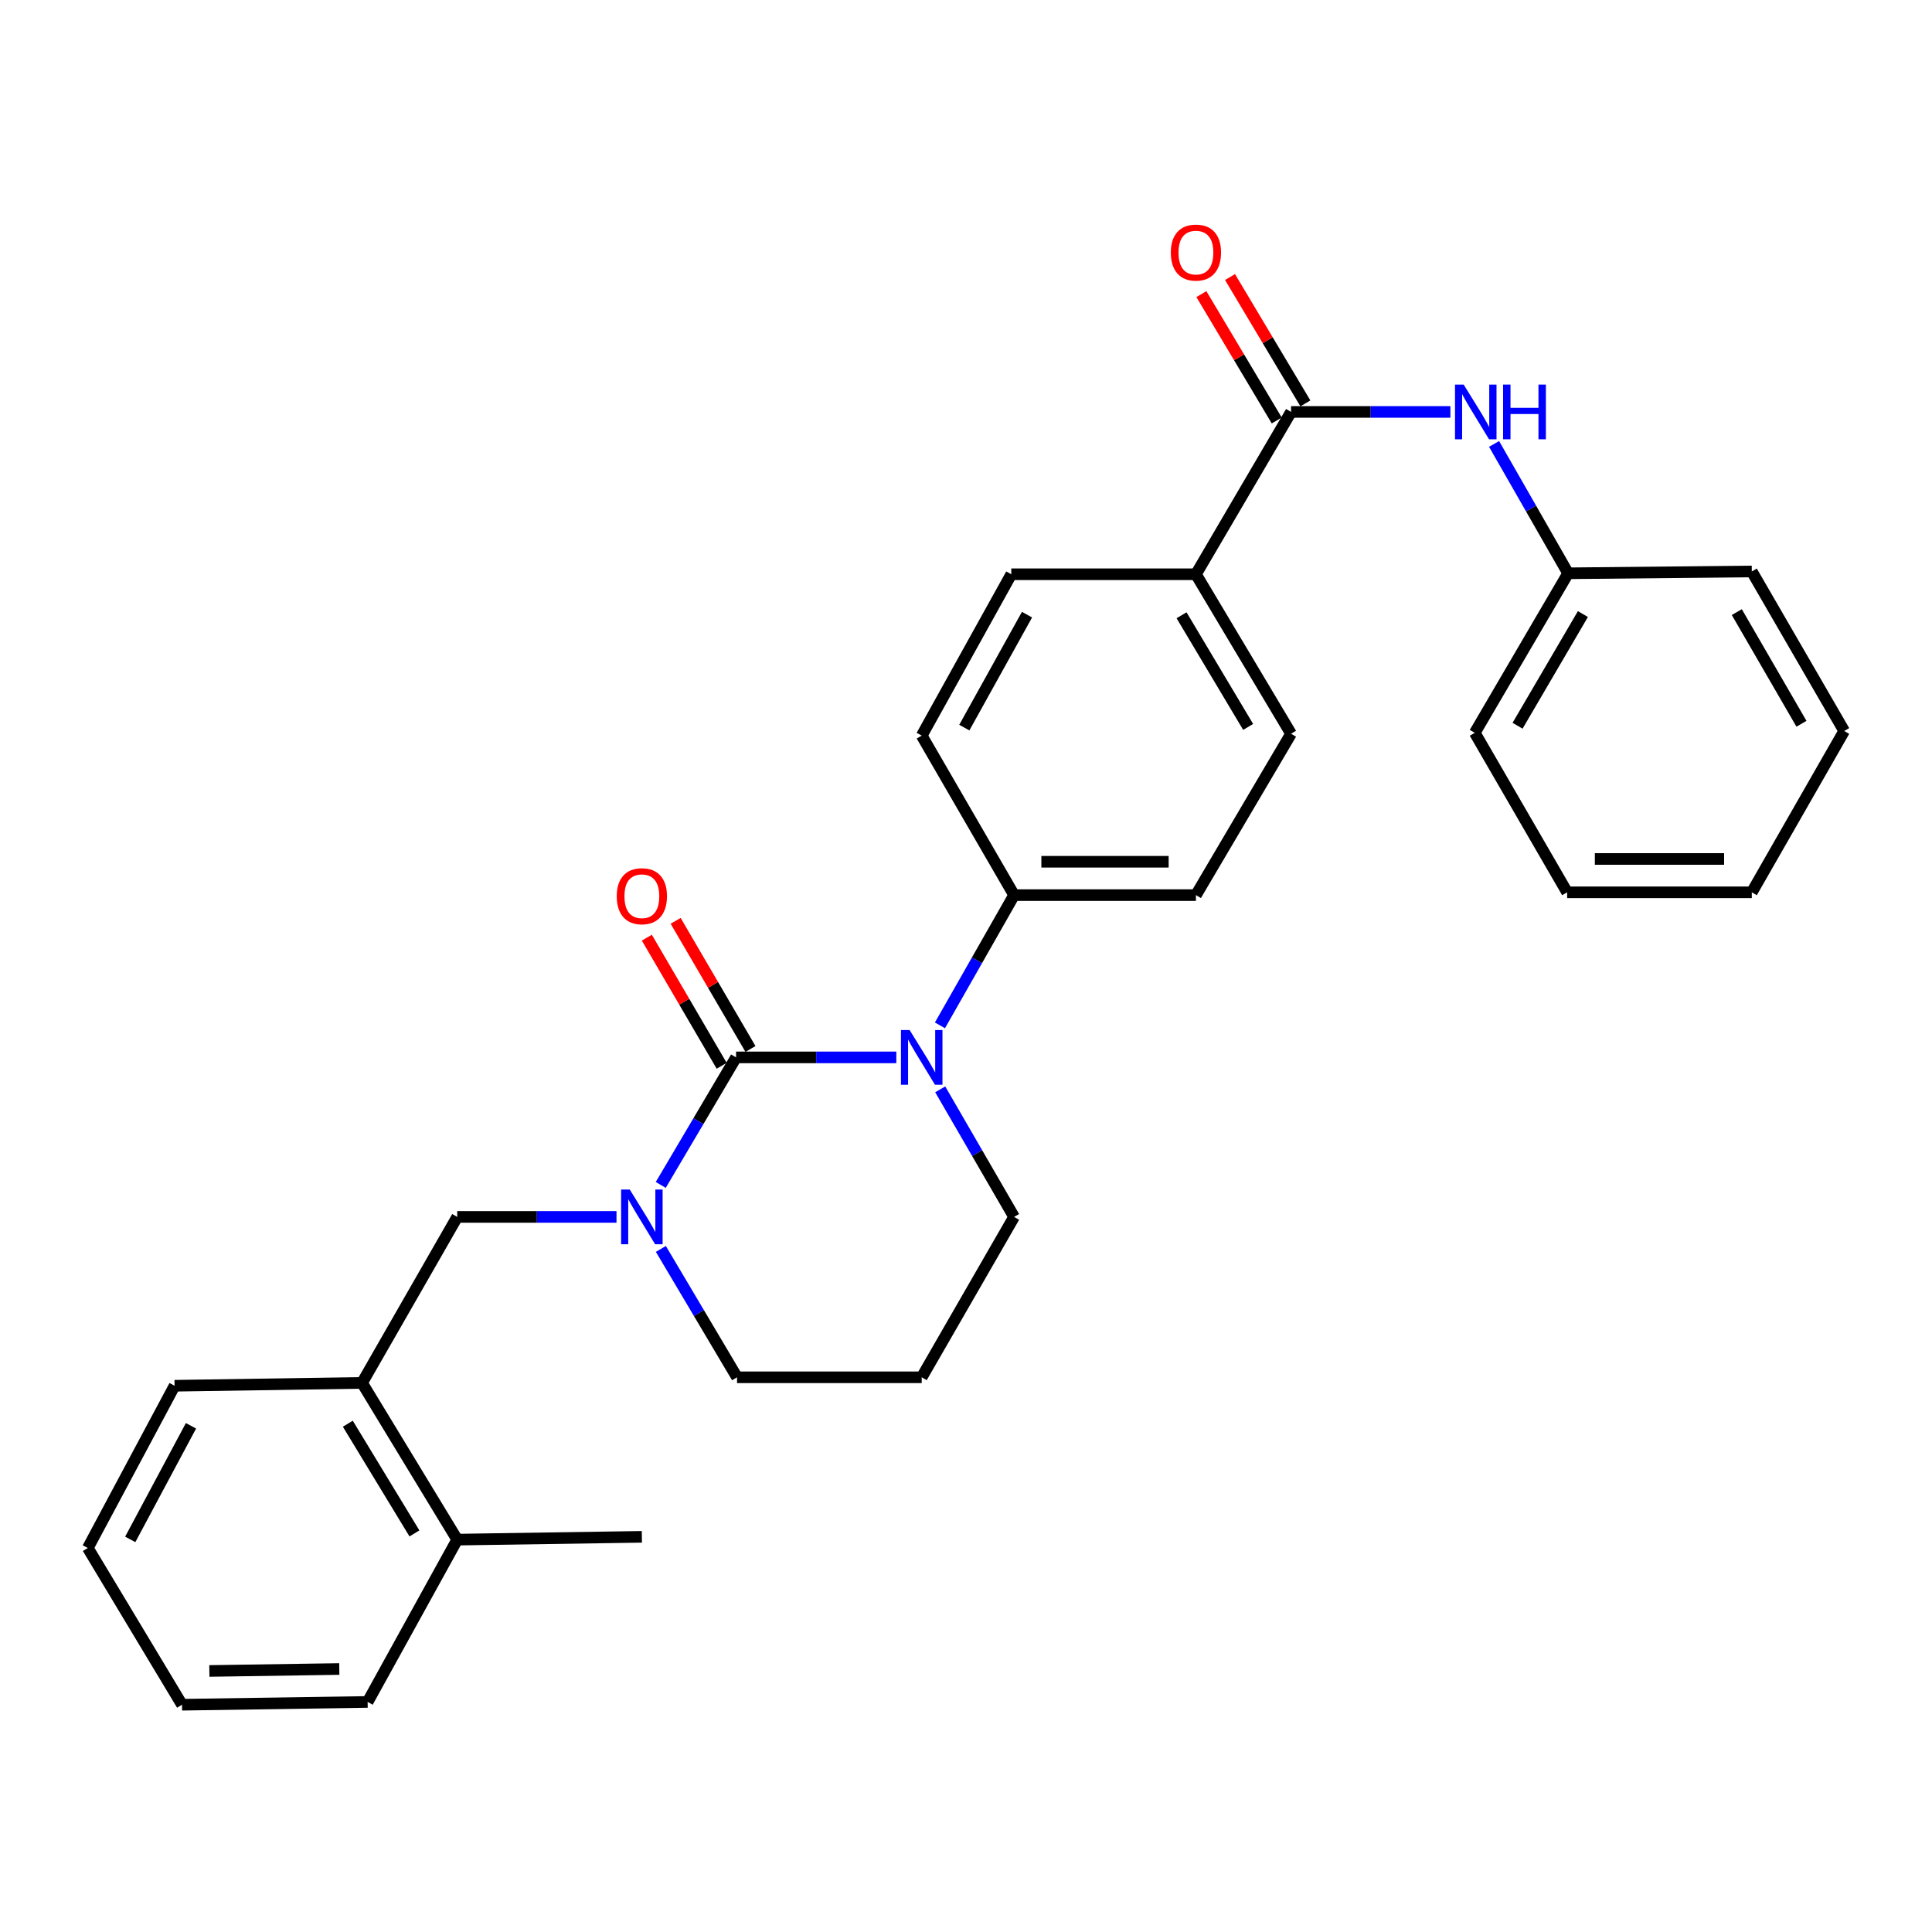 <?xml version='1.0' encoding='iso-8859-1'?>
<svg version='1.1' baseProfile='full'
              xmlns='http://www.w3.org/2000/svg'
                      xmlns:rdkit='http://www.rdkit.org/xml'
                      xmlns:xlink='http://www.w3.org/1999/xlink'
                  xml:space='preserve'
width='1000px' height='1000px' viewBox='0 0 1000 1000'>
<!-- END OF HEADER -->
<rect style='opacity:1.0;fill:#FFFFFF;stroke:none' width='1000' height='1000' x='0' y='0'> </rect>
<path class='bond-0' d='M 380.99,547.301 L 422.462,547.301' style='fill:none;fill-rule:evenodd;stroke:#000000;stroke-width:6px;stroke-linecap:butt;stroke-linejoin:miter;stroke-opacity:1' />
<path class='bond-0' d='M 422.462,547.301 L 463.934,547.301' style='fill:none;fill-rule:evenodd;stroke:#0000FF;stroke-width:6px;stroke-linecap:butt;stroke-linejoin:miter;stroke-opacity:1' />
<path class='bond-1' d='M 380.99,547.301 L 361.498,580.309' style='fill:none;fill-rule:evenodd;stroke:#000000;stroke-width:6px;stroke-linecap:butt;stroke-linejoin:miter;stroke-opacity:1' />
<path class='bond-1' d='M 361.498,580.309 L 342.005,613.316' style='fill:none;fill-rule:evenodd;stroke:#0000FF;stroke-width:6px;stroke-linecap:butt;stroke-linejoin:miter;stroke-opacity:1' />
<path class='bond-6' d='M 388.444,542.948 L 369.079,509.786' style='fill:none;fill-rule:evenodd;stroke:#000000;stroke-width:6px;stroke-linecap:butt;stroke-linejoin:miter;stroke-opacity:1' />
<path class='bond-6' d='M 369.079,509.786 L 349.713,476.623' style='fill:none;fill-rule:evenodd;stroke:#FF0000;stroke-width:6px;stroke-linecap:butt;stroke-linejoin:miter;stroke-opacity:1' />
<path class='bond-6' d='M 373.536,551.654 L 354.17,518.492' style='fill:none;fill-rule:evenodd;stroke:#000000;stroke-width:6px;stroke-linecap:butt;stroke-linejoin:miter;stroke-opacity:1' />
<path class='bond-6' d='M 354.17,518.492 L 334.804,485.329' style='fill:none;fill-rule:evenodd;stroke:#FF0000;stroke-width:6px;stroke-linecap:butt;stroke-linejoin:miter;stroke-opacity:1' />
<path class='bond-5' d='M 486.513,530.725 L 505.701,497.017' style='fill:none;fill-rule:evenodd;stroke:#0000FF;stroke-width:6px;stroke-linecap:butt;stroke-linejoin:miter;stroke-opacity:1' />
<path class='bond-5' d='M 505.701,497.017 L 524.89,463.309' style='fill:none;fill-rule:evenodd;stroke:#000000;stroke-width:6px;stroke-linecap:butt;stroke-linejoin:miter;stroke-opacity:1' />
<path class='bond-15' d='M 486.657,563.847 L 505.773,596.86' style='fill:none;fill-rule:evenodd;stroke:#0000FF;stroke-width:6px;stroke-linecap:butt;stroke-linejoin:miter;stroke-opacity:1' />
<path class='bond-15' d='M 505.773,596.86 L 524.89,629.874' style='fill:none;fill-rule:evenodd;stroke:#000000;stroke-width:6px;stroke-linecap:butt;stroke-linejoin:miter;stroke-opacity:1' />
<path class='bond-3' d='M 319.098,629.874 L 277.879,629.874' style='fill:none;fill-rule:evenodd;stroke:#0000FF;stroke-width:6px;stroke-linecap:butt;stroke-linejoin:miter;stroke-opacity:1' />
<path class='bond-3' d='M 277.879,629.874 L 236.659,629.874' style='fill:none;fill-rule:evenodd;stroke:#000000;stroke-width:6px;stroke-linecap:butt;stroke-linejoin:miter;stroke-opacity:1' />
<path class='bond-16' d='M 342.062,646.447 L 361.776,679.667' style='fill:none;fill-rule:evenodd;stroke:#0000FF;stroke-width:6px;stroke-linecap:butt;stroke-linejoin:miter;stroke-opacity:1' />
<path class='bond-16' d='M 361.776,679.667 L 381.489,712.887' style='fill:none;fill-rule:evenodd;stroke:#000000;stroke-width:6px;stroke-linecap:butt;stroke-linejoin:miter;stroke-opacity:1' />
<path class='bond-2' d='M 668.252,213.214 L 619.01,297.235' style='fill:none;fill-rule:evenodd;stroke:#000000;stroke-width:6px;stroke-linecap:butt;stroke-linejoin:miter;stroke-opacity:1' />
<path class='bond-4' d='M 668.252,213.214 L 709.486,213.214' style='fill:none;fill-rule:evenodd;stroke:#000000;stroke-width:6px;stroke-linecap:butt;stroke-linejoin:miter;stroke-opacity:1' />
<path class='bond-4' d='M 709.486,213.214 L 750.72,213.214' style='fill:none;fill-rule:evenodd;stroke:#0000FF;stroke-width:6px;stroke-linecap:butt;stroke-linejoin:miter;stroke-opacity:1' />
<path class='bond-9' d='M 675.666,208.792 L 656.163,176.093' style='fill:none;fill-rule:evenodd;stroke:#000000;stroke-width:6px;stroke-linecap:butt;stroke-linejoin:miter;stroke-opacity:1' />
<path class='bond-9' d='M 656.163,176.093 L 636.66,143.393' style='fill:none;fill-rule:evenodd;stroke:#FF0000;stroke-width:6px;stroke-linecap:butt;stroke-linejoin:miter;stroke-opacity:1' />
<path class='bond-9' d='M 660.838,217.636 L 641.336,184.936' style='fill:none;fill-rule:evenodd;stroke:#000000;stroke-width:6px;stroke-linecap:butt;stroke-linejoin:miter;stroke-opacity:1' />
<path class='bond-9' d='M 641.336,184.936 L 621.833,152.236' style='fill:none;fill-rule:evenodd;stroke:#FF0000;stroke-width:6px;stroke-linecap:butt;stroke-linejoin:miter;stroke-opacity:1' />
<path class='bond-7' d='M 236.659,629.874 L 187.397,715.784' style='fill:none;fill-rule:evenodd;stroke:#000000;stroke-width:6px;stroke-linecap:butt;stroke-linejoin:miter;stroke-opacity:1' />
<path class='bond-18' d='M 773.331,229.78 L 792.492,263.258' style='fill:none;fill-rule:evenodd;stroke:#0000FF;stroke-width:6px;stroke-linecap:butt;stroke-linejoin:miter;stroke-opacity:1' />
<path class='bond-18' d='M 792.492,263.258 L 811.653,296.736' style='fill:none;fill-rule:evenodd;stroke:#000000;stroke-width:6px;stroke-linecap:butt;stroke-linejoin:miter;stroke-opacity:1' />
<path class='bond-10' d='M 524.89,463.309 L 619.01,463.309' style='fill:none;fill-rule:evenodd;stroke:#000000;stroke-width:6px;stroke-linecap:butt;stroke-linejoin:miter;stroke-opacity:1' />
<path class='bond-10' d='M 539.008,446.045 L 604.892,446.045' style='fill:none;fill-rule:evenodd;stroke:#000000;stroke-width:6px;stroke-linecap:butt;stroke-linejoin:miter;stroke-opacity:1' />
<path class='bond-11' d='M 524.89,463.309 L 477.077,380.756' style='fill:none;fill-rule:evenodd;stroke:#000000;stroke-width:6px;stroke-linecap:butt;stroke-linejoin:miter;stroke-opacity:1' />
<path class='bond-12' d='M 187.397,715.784 L 236.659,796.908' style='fill:none;fill-rule:evenodd;stroke:#000000;stroke-width:6px;stroke-linecap:butt;stroke-linejoin:miter;stroke-opacity:1' />
<path class='bond-12' d='M 180.03,736.913 L 214.513,793.7' style='fill:none;fill-rule:evenodd;stroke:#000000;stroke-width:6px;stroke-linecap:butt;stroke-linejoin:miter;stroke-opacity:1' />
<path class='bond-19' d='M 187.397,715.784 L 90.361,717.261' style='fill:none;fill-rule:evenodd;stroke:#000000;stroke-width:6px;stroke-linecap:butt;stroke-linejoin:miter;stroke-opacity:1' />
<path class='bond-8' d='M 619.01,297.235 L 523.441,297.235' style='fill:none;fill-rule:evenodd;stroke:#000000;stroke-width:6px;stroke-linecap:butt;stroke-linejoin:miter;stroke-opacity:1' />
<path class='bond-30' d='M 619.01,297.235 L 668.252,379.788' style='fill:none;fill-rule:evenodd;stroke:#000000;stroke-width:6px;stroke-linecap:butt;stroke-linejoin:miter;stroke-opacity:1' />
<path class='bond-30' d='M 611.569,318.462 L 646.039,376.249' style='fill:none;fill-rule:evenodd;stroke:#000000;stroke-width:6px;stroke-linecap:butt;stroke-linejoin:miter;stroke-opacity:1' />
<path class='bond-14' d='M 619.01,463.309 L 668.252,379.788' style='fill:none;fill-rule:evenodd;stroke:#000000;stroke-width:6px;stroke-linecap:butt;stroke-linejoin:miter;stroke-opacity:1' />
<path class='bond-13' d='M 477.077,380.756 L 523.441,297.235' style='fill:none;fill-rule:evenodd;stroke:#000000;stroke-width:6px;stroke-linecap:butt;stroke-linejoin:miter;stroke-opacity:1' />
<path class='bond-13' d='M 499.126,376.608 L 531.581,318.142' style='fill:none;fill-rule:evenodd;stroke:#000000;stroke-width:6px;stroke-linecap:butt;stroke-linejoin:miter;stroke-opacity:1' />
<path class='bond-20' d='M 236.659,796.908 L 332.227,795.459' style='fill:none;fill-rule:evenodd;stroke:#000000;stroke-width:6px;stroke-linecap:butt;stroke-linejoin:miter;stroke-opacity:1' />
<path class='bond-21' d='M 236.659,796.908 L 190.284,880.919' style='fill:none;fill-rule:evenodd;stroke:#000000;stroke-width:6px;stroke-linecap:butt;stroke-linejoin:miter;stroke-opacity:1' />
<path class='bond-29' d='M 524.89,629.874 L 477.077,712.887' style='fill:none;fill-rule:evenodd;stroke:#000000;stroke-width:6px;stroke-linecap:butt;stroke-linejoin:miter;stroke-opacity:1' />
<path class='bond-17' d='M 381.489,712.887 L 477.077,712.887' style='fill:none;fill-rule:evenodd;stroke:#000000;stroke-width:6px;stroke-linecap:butt;stroke-linejoin:miter;stroke-opacity:1' />
<path class='bond-22' d='M 811.653,296.736 L 763.341,379.308' style='fill:none;fill-rule:evenodd;stroke:#000000;stroke-width:6px;stroke-linecap:butt;stroke-linejoin:miter;stroke-opacity:1' />
<path class='bond-22' d='M 819.308,317.84 L 785.489,375.641' style='fill:none;fill-rule:evenodd;stroke:#000000;stroke-width:6px;stroke-linecap:butt;stroke-linejoin:miter;stroke-opacity:1' />
<path class='bond-23' d='M 811.653,296.736 L 906.732,295.786' style='fill:none;fill-rule:evenodd;stroke:#000000;stroke-width:6px;stroke-linecap:butt;stroke-linejoin:miter;stroke-opacity:1' />
<path class='bond-24' d='M 90.361,717.261 L 45.455,801.243' style='fill:none;fill-rule:evenodd;stroke:#000000;stroke-width:6px;stroke-linecap:butt;stroke-linejoin:miter;stroke-opacity:1' />
<path class='bond-24' d='M 98.85,737.999 L 67.415,796.786' style='fill:none;fill-rule:evenodd;stroke:#000000;stroke-width:6px;stroke-linecap:butt;stroke-linejoin:miter;stroke-opacity:1' />
<path class='bond-31' d='M 190.284,880.919 L 94.217,882.367' style='fill:none;fill-rule:evenodd;stroke:#000000;stroke-width:6px;stroke-linecap:butt;stroke-linejoin:miter;stroke-opacity:1' />
<path class='bond-31' d='M 175.614,863.873 L 108.367,864.887' style='fill:none;fill-rule:evenodd;stroke:#000000;stroke-width:6px;stroke-linecap:butt;stroke-linejoin:miter;stroke-opacity:1' />
<path class='bond-27' d='M 763.341,379.308 L 811.154,461.861' style='fill:none;fill-rule:evenodd;stroke:#000000;stroke-width:6px;stroke-linecap:butt;stroke-linejoin:miter;stroke-opacity:1' />
<path class='bond-26' d='M 906.732,295.786 L 954.545,378.359' style='fill:none;fill-rule:evenodd;stroke:#000000;stroke-width:6px;stroke-linecap:butt;stroke-linejoin:miter;stroke-opacity:1' />
<path class='bond-26' d='M 898.964,316.823 L 932.433,374.624' style='fill:none;fill-rule:evenodd;stroke:#000000;stroke-width:6px;stroke-linecap:butt;stroke-linejoin:miter;stroke-opacity:1' />
<path class='bond-25' d='M 45.455,801.243 L 94.217,882.367' style='fill:none;fill-rule:evenodd;stroke:#000000;stroke-width:6px;stroke-linecap:butt;stroke-linejoin:miter;stroke-opacity:1' />
<path class='bond-28' d='M 954.545,378.359 L 906.732,461.861' style='fill:none;fill-rule:evenodd;stroke:#000000;stroke-width:6px;stroke-linecap:butt;stroke-linejoin:miter;stroke-opacity:1' />
<path class='bond-32' d='M 811.154,461.861 L 906.732,461.861' style='fill:none;fill-rule:evenodd;stroke:#000000;stroke-width:6px;stroke-linecap:butt;stroke-linejoin:miter;stroke-opacity:1' />
<path class='bond-32' d='M 825.491,444.597 L 892.396,444.597' style='fill:none;fill-rule:evenodd;stroke:#000000;stroke-width:6px;stroke-linecap:butt;stroke-linejoin:miter;stroke-opacity:1' />
<path  class='atom-1' d='M 470.817 533.141
L 480.097 548.141
Q 481.017 549.621, 482.497 552.301
Q 483.977 554.981, 484.057 555.141
L 484.057 533.141
L 487.817 533.141
L 487.817 561.461
L 483.937 561.461
L 473.977 545.061
Q 472.817 543.141, 471.577 540.941
Q 470.377 538.741, 470.017 538.061
L 470.017 561.461
L 466.337 561.461
L 466.337 533.141
L 470.817 533.141
' fill='#0000FF'/>
<path  class='atom-2' d='M 325.967 615.714
L 335.247 630.714
Q 336.167 632.194, 337.647 634.874
Q 339.127 637.554, 339.207 637.714
L 339.207 615.714
L 342.967 615.714
L 342.967 644.034
L 339.087 644.034
L 329.127 627.634
Q 327.967 625.714, 326.727 623.514
Q 325.527 621.314, 325.167 620.634
L 325.167 644.034
L 321.487 644.034
L 321.487 615.714
L 325.967 615.714
' fill='#0000FF'/>
<path  class='atom-5' d='M 757.589 199.054
L 766.869 214.054
Q 767.789 215.534, 769.269 218.214
Q 770.749 220.894, 770.829 221.054
L 770.829 199.054
L 774.589 199.054
L 774.589 227.374
L 770.709 227.374
L 760.749 210.974
Q 759.589 209.054, 758.349 206.854
Q 757.149 204.654, 756.789 203.974
L 756.789 227.374
L 753.109 227.374
L 753.109 199.054
L 757.589 199.054
' fill='#0000FF'/>
<path  class='atom-5' d='M 777.989 199.054
L 781.829 199.054
L 781.829 211.094
L 796.309 211.094
L 796.309 199.054
L 800.149 199.054
L 800.149 227.374
L 796.309 227.374
L 796.309 214.294
L 781.829 214.294
L 781.829 227.374
L 777.989 227.374
L 777.989 199.054
' fill='#0000FF'/>
<path  class='atom-7' d='M 319.227 463.879
Q 319.227 457.079, 322.587 453.279
Q 325.947 449.479, 332.227 449.479
Q 338.507 449.479, 341.867 453.279
Q 345.227 457.079, 345.227 463.879
Q 345.227 470.759, 341.827 474.679
Q 338.427 478.559, 332.227 478.559
Q 325.987 478.559, 322.587 474.679
Q 319.227 470.799, 319.227 463.879
M 332.227 475.359
Q 336.547 475.359, 338.867 472.479
Q 341.227 469.559, 341.227 463.879
Q 341.227 458.319, 338.867 455.519
Q 336.547 452.679, 332.227 452.679
Q 327.907 452.679, 325.547 455.479
Q 323.227 458.279, 323.227 463.879
Q 323.227 469.599, 325.547 472.479
Q 327.907 475.359, 332.227 475.359
' fill='#FF0000'/>
<path  class='atom-10' d='M 606.01 130.731
Q 606.01 123.931, 609.37 120.131
Q 612.73 116.331, 619.01 116.331
Q 625.29 116.331, 628.65 120.131
Q 632.01 123.931, 632.01 130.731
Q 632.01 137.611, 628.61 141.531
Q 625.21 145.411, 619.01 145.411
Q 612.77 145.411, 609.37 141.531
Q 606.01 137.651, 606.01 130.731
M 619.01 142.211
Q 623.33 142.211, 625.65 139.331
Q 628.01 136.411, 628.01 130.731
Q 628.01 125.171, 625.65 122.371
Q 623.33 119.531, 619.01 119.531
Q 614.69 119.531, 612.33 122.331
Q 610.01 125.131, 610.01 130.731
Q 610.01 136.451, 612.33 139.331
Q 614.69 142.211, 619.01 142.211
' fill='#FF0000'/>
</svg>
